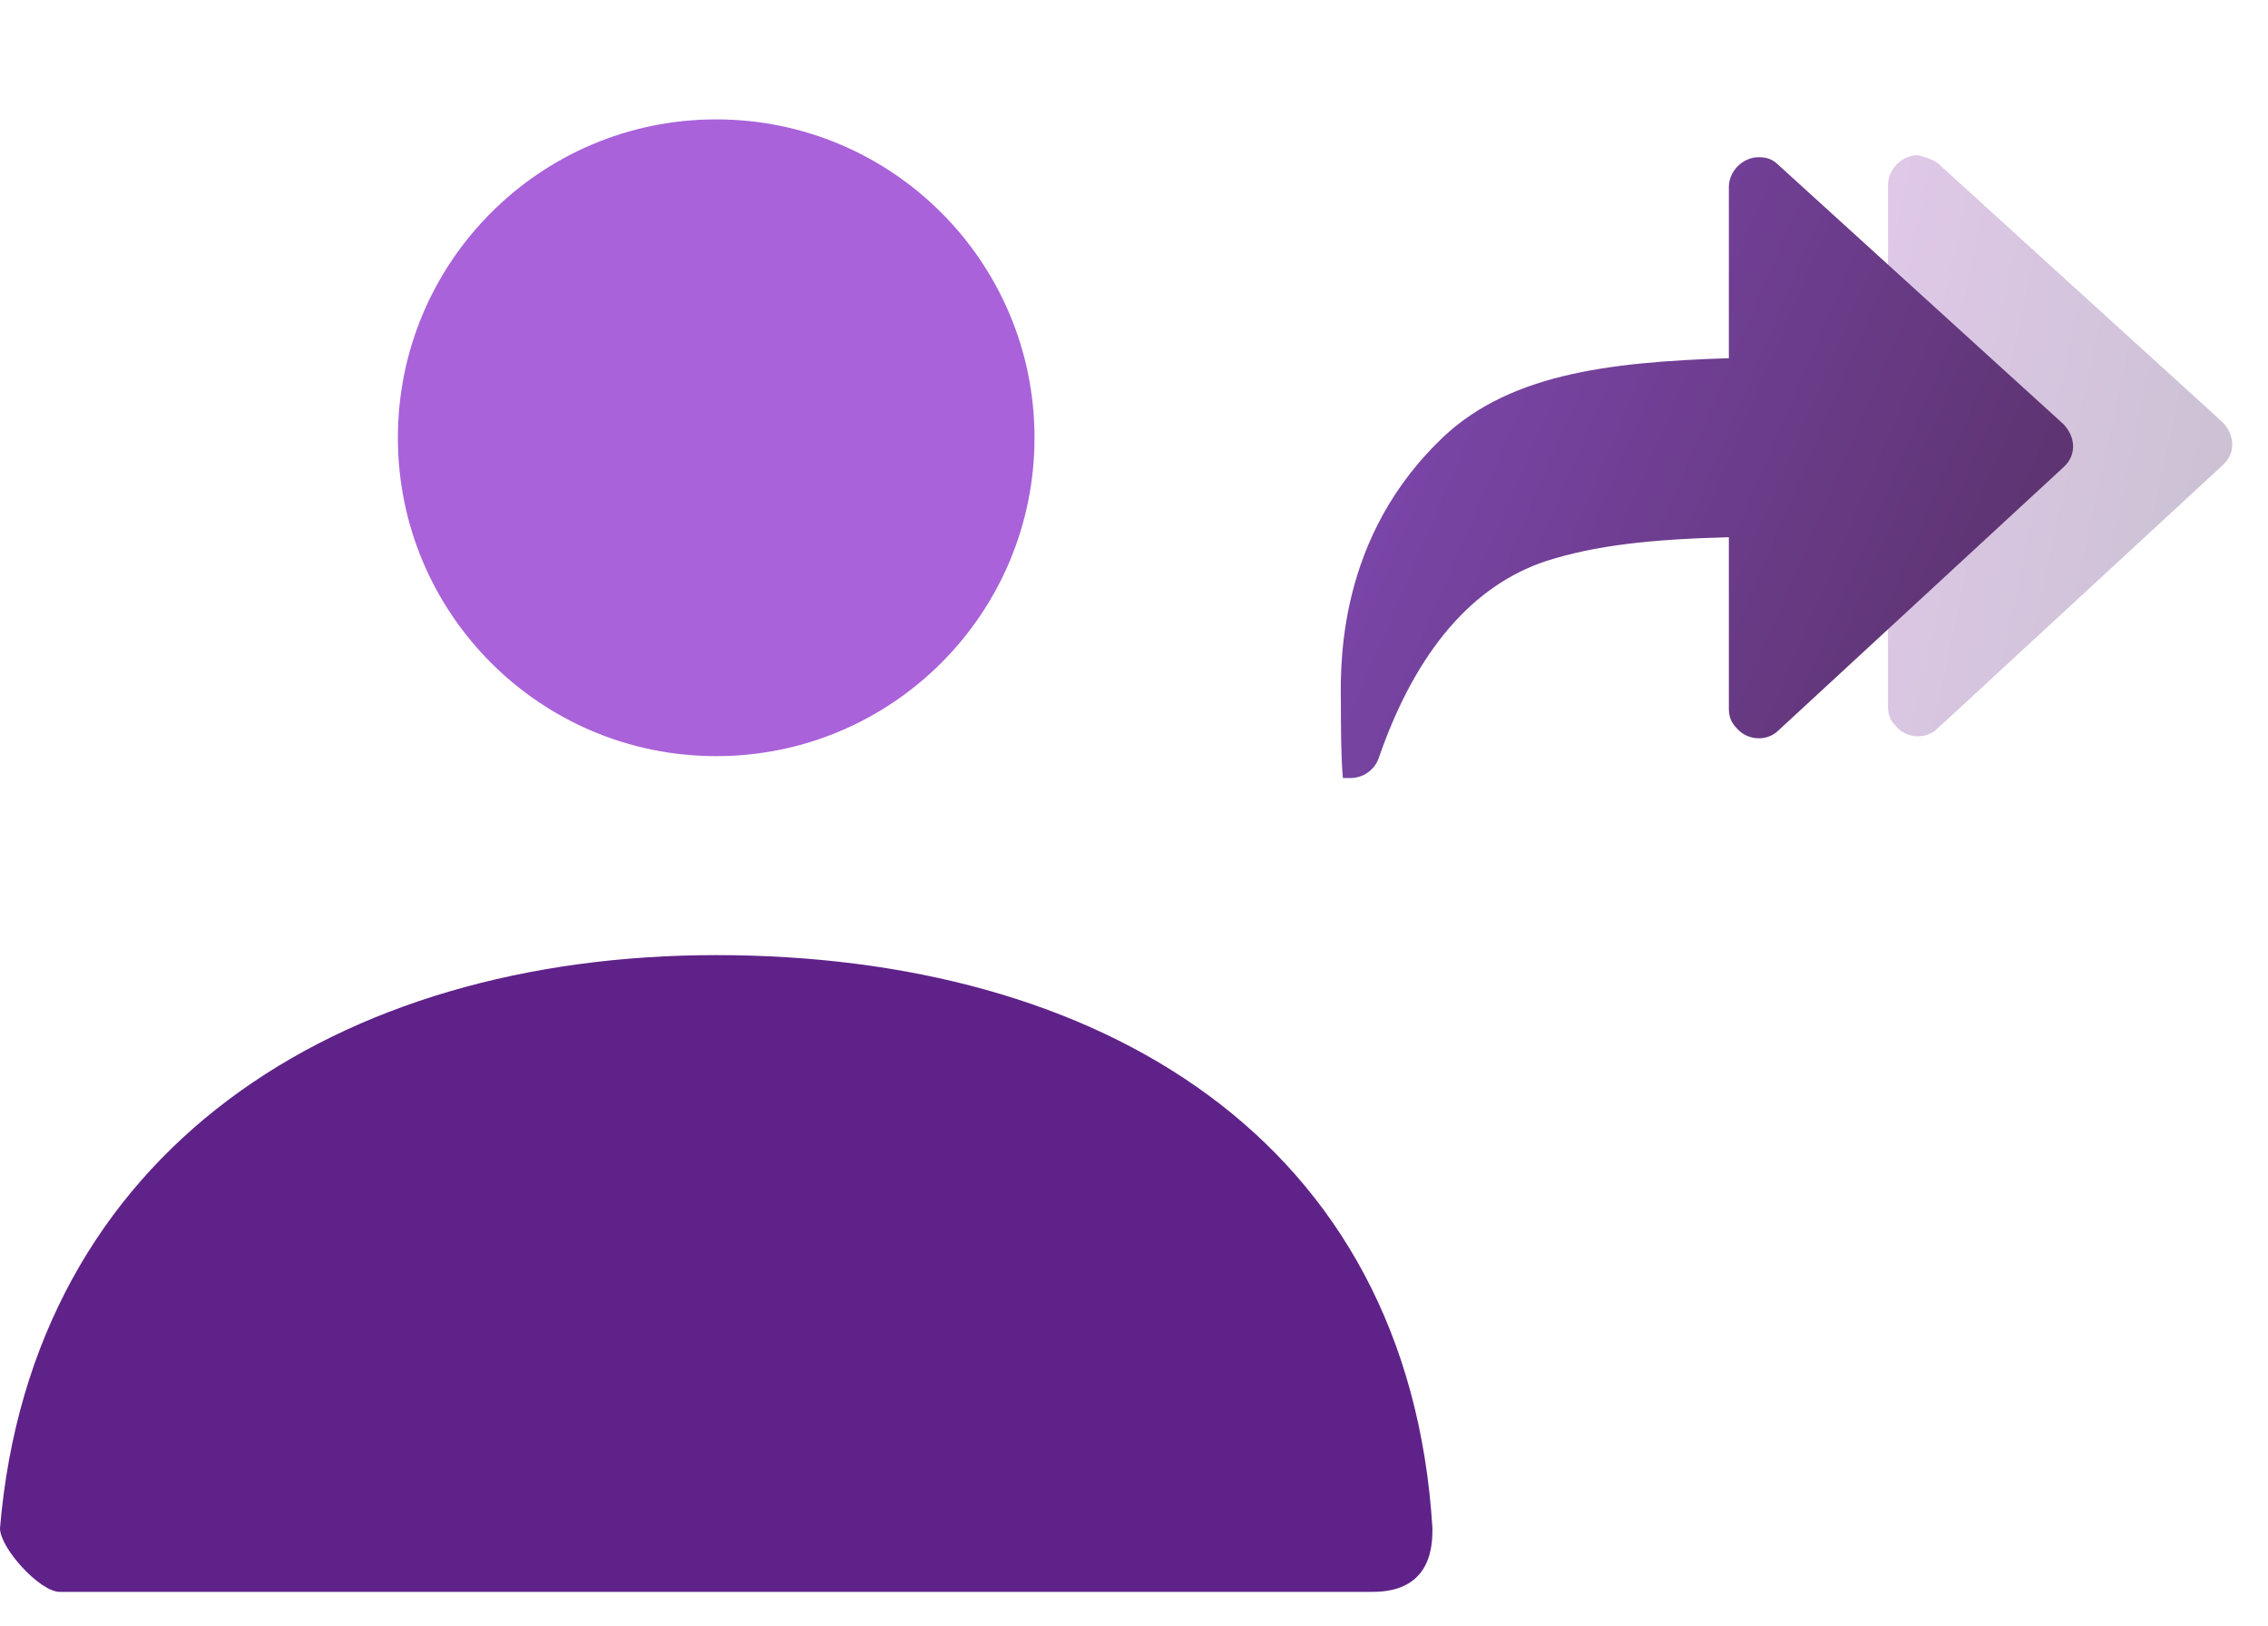 <svg width="60" height="43" viewBox="0 0 60 43" fill="none" xmlns="http://www.w3.org/2000/svg">
<path opacity="0.3" d="M51.263 4.316L58.789 11.158C59.105 11.473 59.158 11.947 58.842 12.263L58.789 12.316L51.263 19.263C50.947 19.579 50.421 19.526 50.158 19.21C50 19.052 49.947 18.895 49.947 18.684V4.895C49.947 4.474 50.316 4.105 50.737 4.105C50.947 4.158 51.105 4.21 51.263 4.316Z" fill="url(#paint0_linear)"/>
<path d="M35.474 18.737C35.474 17.895 35.263 14.474 38 11.737C39.789 9.895 42.526 9.579 45.737 9.474V4.947C45.737 4.526 46.105 4.158 46.526 4.158C46.737 4.158 46.895 4.21 47.053 4.368L54.579 11.21C54.895 11.526 54.947 12 54.632 12.316L54.579 12.368L47.053 19.316C46.737 19.631 46.211 19.579 45.947 19.263C45.789 19.105 45.737 18.947 45.737 18.737V14.21C43.684 14.263 42.211 14.421 40.895 14.842C39 15.474 37.474 17.158 36.474 20.052C36.368 20.368 36.053 20.579 35.737 20.579H35.526C35.474 20 35.474 19.158 35.474 18.737Z" fill="url(#paint1_linear)"/>
<path d="M0 40.421C0.842 30.421 8.947 25.263 18.947 25.263C29.053 25.263 37.263 30.105 37.895 40.421C37.895 40.842 37.895 42.105 36.316 42.105C28.526 42.105 16.947 42.105 1.579 42.105C1.053 42.105 0 40.947 0 40.421Z" fill="#5F2289"/>
<circle cx="18.947" cy="11.579" r="8.421" fill="#A962D9"/>
<defs>
<linearGradient id="paint0_linear" x1="48.553" y1="3.828" x2="59.96" y2="6.276" gradientUnits="userSpaceOnUse">
<stop stop-color="#A24DC0"/>
<stop offset="1" stop-color="#573472"/>
</linearGradient>
<linearGradient id="paint1_linear" x1="32.504" y1="3.862" x2="53.969" y2="13.034" gradientUnits="userSpaceOnUse">
<stop stop-color="#874DC0"/>
<stop offset="1" stop-color="#5E3472"/>
</linearGradient>
</defs>
</svg>
